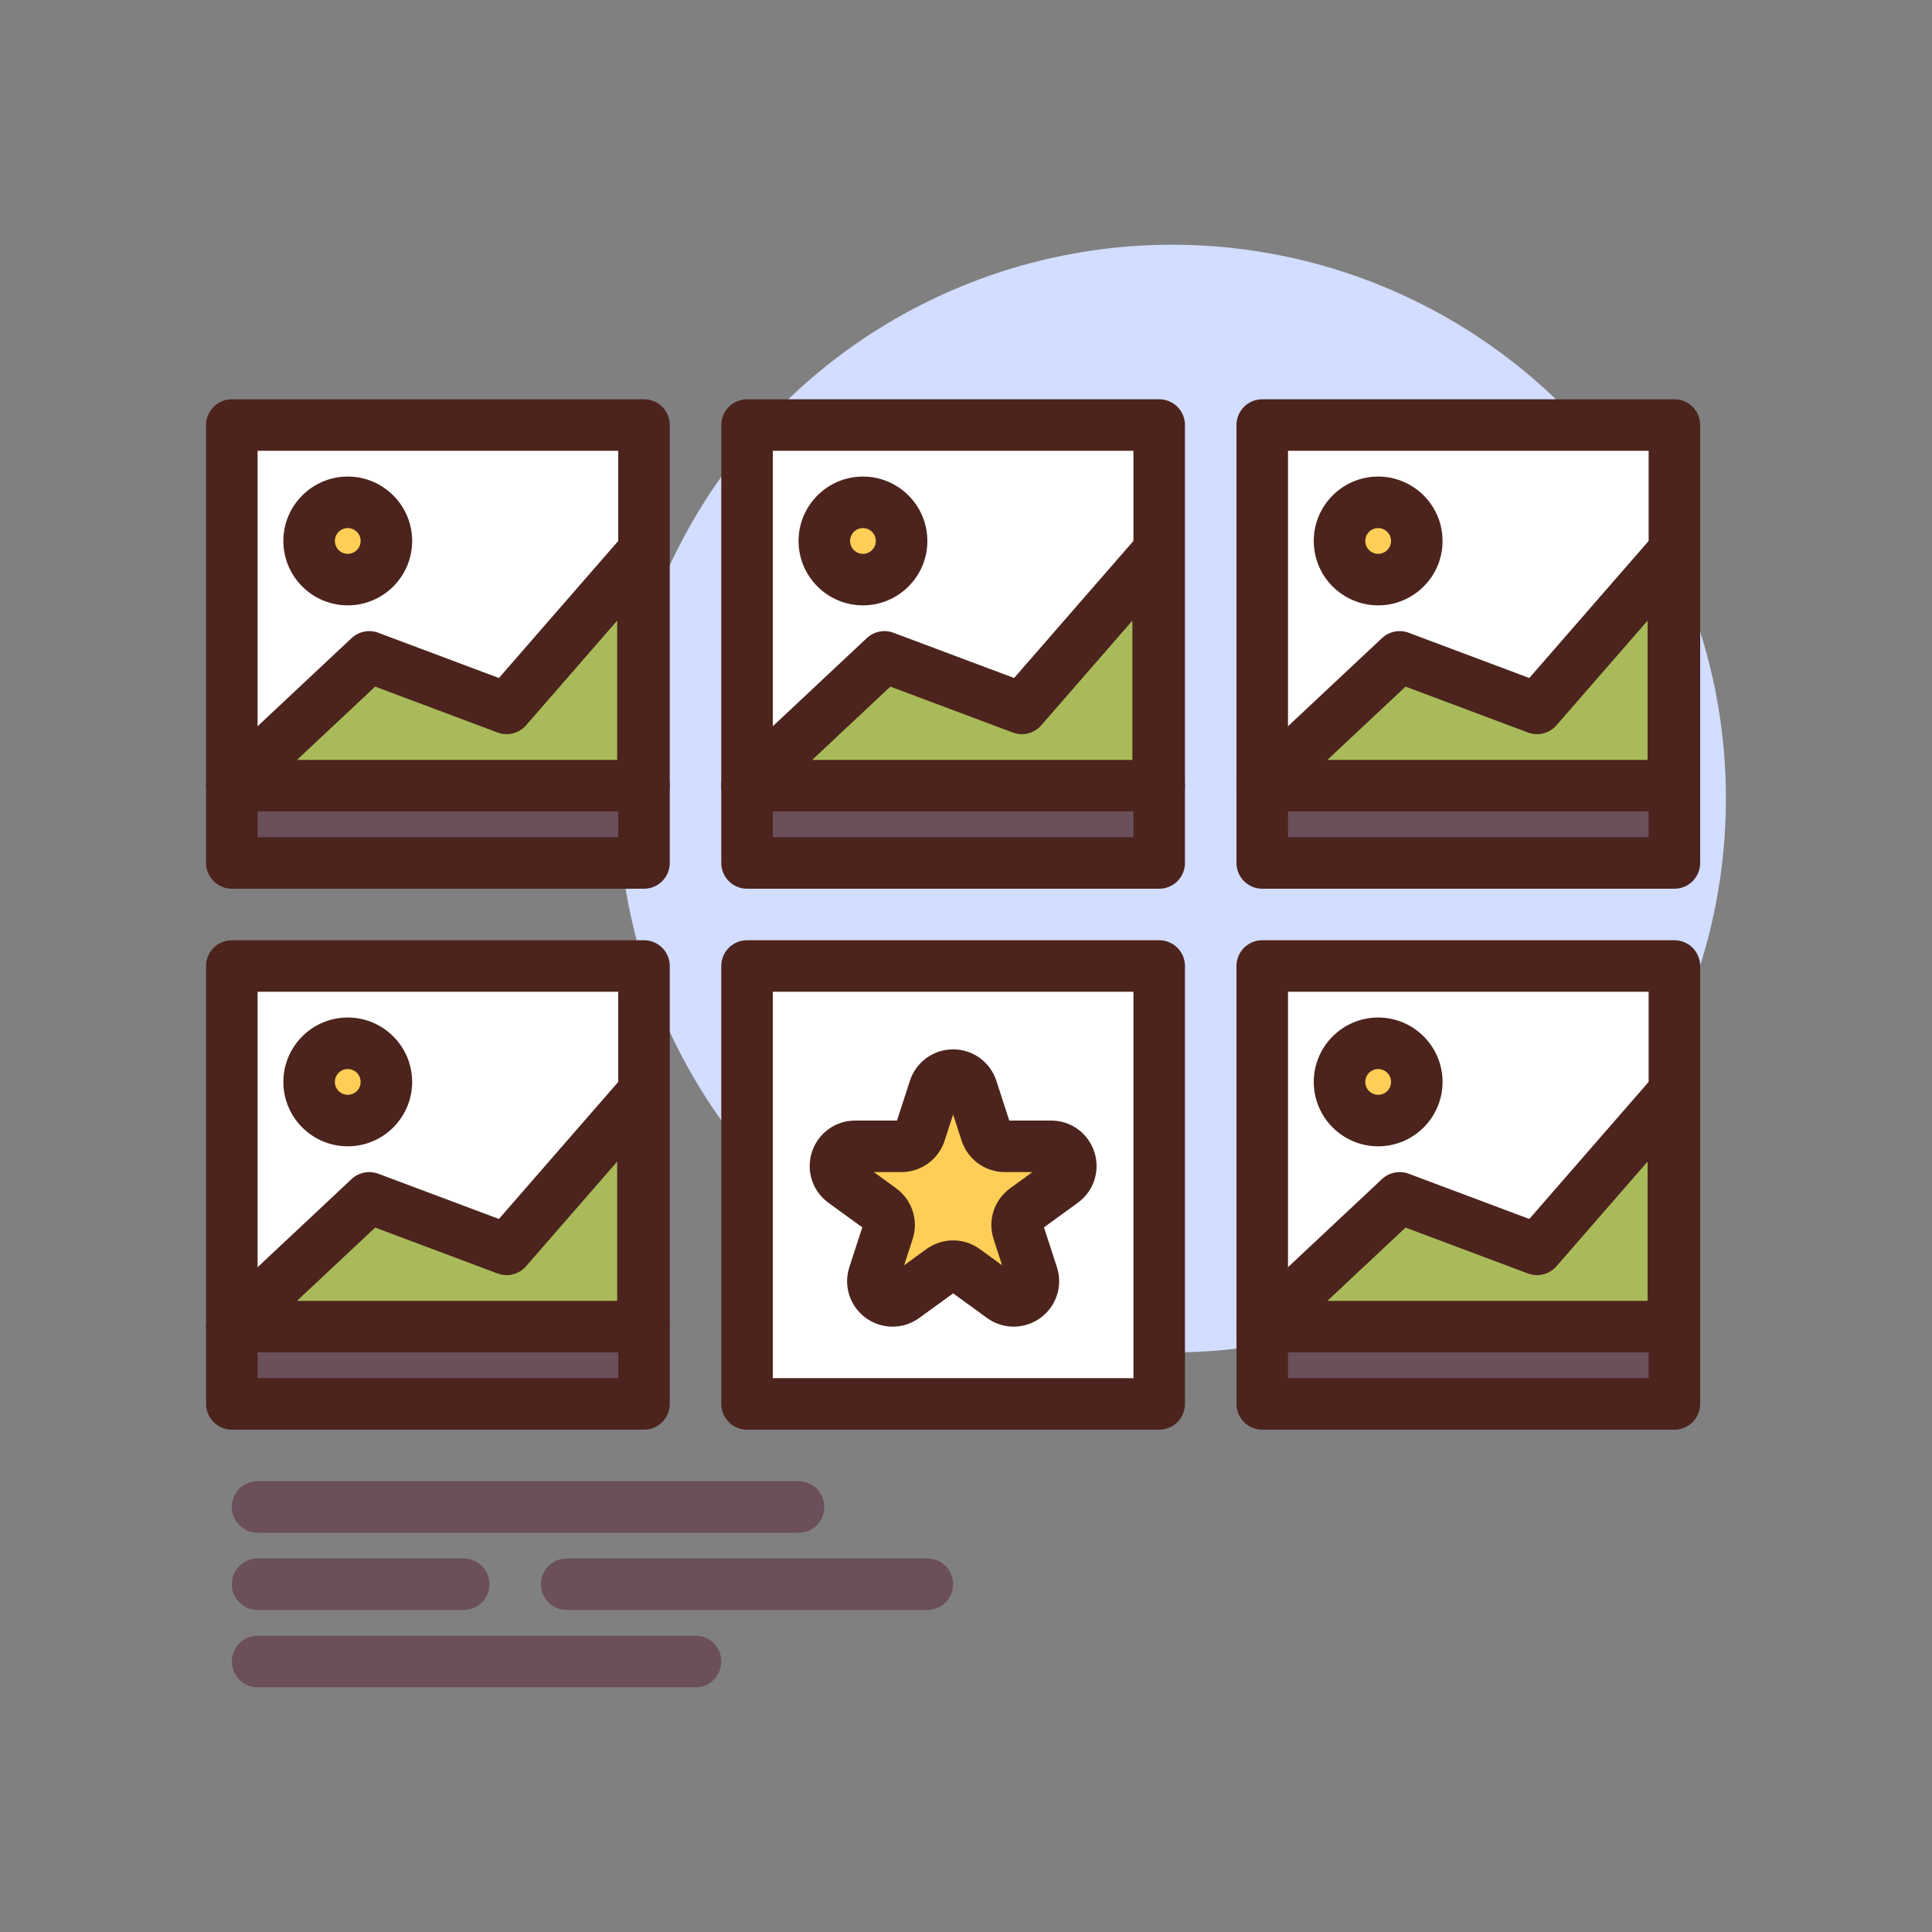 <svg xmlns="http://www.w3.org/2000/svg" id="gallery" height="512" viewBox="0 0 300 300" width="512"><rect x="0" y="0" width="300" height="300" fill="#808080" stroke="none"/><g><circle cx="182" cy="124" fill="#d2ddff" r="86"></circle><g><path d="m36 66h64v56h-64z" fill="#fff"></path><path d="m100 126h-64c-2.211 0-4-1.791-4-4v-56c0-2.209 1.789-4 4-4h64c2.211 0 4 1.791 4 4v56c0 2.209-1.789 4-4 4zm-60-8h56v-48h-56z" fill="#4c241d"></path></g><g><path d="m36 122h64v12h-64z" fill="#6b4f5b"></path><path d="m100 138h-64c-2.211 0-4-1.791-4-4v-12c0-2.209 1.789-4 4-4h64c2.211 0 4 1.791 4 4v12c0 2.209-1.789 4-4 4zm-60-8h56v-4h-56z" fill="#4c241d"></path></g><g><path d="m36 122 21.333-20 21.334 8 21.168-24.318v36.318z" fill="#a9ba5a"></path><path d="m99.836 126h-63.836c-1.641 0-3.117-1.002-3.719-2.529-.605-1.525-.215-3.266.984-4.389l21.332-20c1.109-1.041 2.719-1.355 4.141-.828l18.734 7.025 19.348-22.224c1.094-1.256 2.855-1.703 4.418-1.119s2.598 2.078 2.598 3.746v36.318c0 2.209-1.789 4-4 4zm-53.723-8h49.723v-21.631l-14.152 16.258c-1.098 1.26-2.852 1.703-4.422 1.119l-19.008-7.129z" fill="#4c241d"></path></g><g><circle cx="54" cy="84" fill="#ffce56" r="6"></circle><path d="m54 94c-5.516 0-10-4.486-10-10s4.484-10 10-10 10 4.486 10 10-4.484 10-10 10zm0-12c-1.102 0-2 .896-2 2s.898 2 2 2 2-.896 2-2-.898-2-2-2z" fill="#4c241d"></path></g><g><path d="m116 66h64v56h-64z" fill="#fff"></path><path d="m180 126h-64c-2.211 0-4-1.791-4-4v-56c0-2.209 1.789-4 4-4h64c2.211 0 4 1.791 4 4v56c0 2.209-1.789 4-4 4zm-60-8h56v-48h-56z" fill="#4c241d"></path></g><g><path d="m116 122h64v12h-64z" fill="#6b4f5b"></path><path d="m180 138h-64c-2.211 0-4-1.791-4-4v-12c0-2.209 1.789-4 4-4h64c2.211 0 4 1.791 4 4v12c0 2.209-1.789 4-4 4zm-60-8h56v-4h-56z" fill="#4c241d"></path></g><g><path d="m116 122 21.333-20 21.334 8 21.168-24.318v36.318z" fill="#a9ba5a"></path><path d="m179.836 126h-63.836c-1.641 0-3.117-1.002-3.719-2.529-.605-1.525-.215-3.266.984-4.389l21.332-20c1.109-1.041 2.723-1.355 4.141-.828l18.734 7.025 19.348-22.225c1.094-1.256 2.855-1.703 4.418-1.119s2.598 2.078 2.598 3.746v36.319c0 2.209-1.789 4-4 4zm-53.723-8h49.723v-21.631l-14.152 16.258c-1.098 1.26-2.859 1.703-4.422 1.119l-19.008-7.129z" fill="#4c241d"></path></g><g><circle cx="134" cy="84" fill="#ffce56" r="6"></circle><path d="m134 94c-5.516 0-10-4.486-10-10s4.484-10 10-10 10 4.486 10 10-4.484 10-10 10zm0-12c-1.102 0-2 .896-2 2s.898 2 2 2 2-.896 2-2-.898-2-2-2z" fill="#4c241d"></path></g><g><path d="m196 66h64v56h-64z" fill="#fff"></path><path d="m260 126h-64c-2.211 0-4-1.791-4-4v-56c0-2.209 1.789-4 4-4h64c2.211 0 4 1.791 4 4v56c0 2.209-1.789 4-4 4zm-60-8h56v-48h-56z" fill="#4c241d"></path></g><g><path d="m196 122h64v12h-64z" fill="#6b4f5b"></path><path d="m260 138h-64c-2.211 0-4-1.791-4-4v-12c0-2.209 1.789-4 4-4h64c2.211 0 4 1.791 4 4v12c0 2.209-1.789 4-4 4zm-60-8h56v-4h-56z" fill="#4c241d"></path></g><g><path d="m196 122 21.333-20 21.334 8 21.168-24.318v36.318z" fill="#a9ba5a"></path><path d="m259.836 126h-63.836c-1.641 0-3.117-1.002-3.719-2.529-.605-1.525-.215-3.266.984-4.389l21.332-20c1.113-1.041 2.719-1.355 4.141-.828l18.734 7.025 19.348-22.225c1.094-1.256 2.859-1.703 4.418-1.119 1.562.584 2.598 2.078 2.598 3.746v36.319c0 2.209-1.789 4-4 4zm-53.723-8h49.723v-21.631l-14.152 16.258c-1.094 1.26-2.855 1.703-4.422 1.119l-19.008-7.129z" fill="#4c241d"></path></g><g><circle cx="214" cy="84" fill="#ffce56" r="6"></circle><path d="m214 94c-5.516 0-10-4.486-10-10s4.484-10 10-10 10 4.486 10 10-4.484 10-10 10zm0-12c-1.102 0-2 .896-2 2s.898 2 2 2 2-.896 2-2-.898-2-2-2z" fill="#4c241d"></path></g><g><path d="m36 150h64v56h-64z" fill="#fff"></path><path d="m100 210h-64c-2.211 0-4-1.791-4-4v-56c0-2.209 1.789-4 4-4h64c2.211 0 4 1.791 4 4v56c0 2.209-1.789 4-4 4zm-60-8h56v-48h-56z" fill="#4c241d"></path></g><g><path d="m36 206h64v12h-64z" fill="#6b4f5b"></path><path d="m100 222h-64c-2.211 0-4-1.791-4-4v-12c0-2.209 1.789-4 4-4h64c2.211 0 4 1.791 4 4v12c0 2.209-1.789 4-4 4zm-60-8h56v-4h-56z" fill="#4c241d"></path></g><g><path d="m36 206 21.333-20 21.334 8 21.168-24.318v36.318z" fill="#a9ba5a"></path><path d="m99.836 210h-63.836c-1.641 0-3.117-1.002-3.719-2.529-.605-1.525-.215-3.266.984-4.389l21.332-20c1.109-1.039 2.719-1.354 4.141-.828l18.734 7.025 19.348-22.225c1.094-1.256 2.855-1.709 4.418-1.119 1.562.584 2.598 2.078 2.598 3.746v36.319c0 2.209-1.789 4-4 4zm-53.723-8h49.723v-21.631l-14.152 16.258c-1.098 1.26-2.852 1.705-4.422 1.119l-19.008-7.129z" fill="#4c241d"></path></g><g><circle cx="54" cy="168" fill="#ffce56" r="6"></circle><path d="m54 178c-5.516 0-10-4.486-10-10s4.484-10 10-10 10 4.486 10 10-4.484 10-10 10zm0-12c-1.102 0-2 .896-2 2s.898 2 2 2 2-.896 2-2-.898-2-2-2z" fill="#4c241d"></path></g><g><path d="m116 150h64v68h-64z" fill="#fff"></path><path d="m180 222h-64c-2.211 0-4-1.791-4-4v-68c0-2.209 1.789-4 4-4h64c2.211 0 4 1.791 4 4v68c0 2.209-1.789 4-4 4zm-60-8h56v-60h-56z" fill="#4c241d"></path></g><g><path d="m196 150h64v56h-64z" fill="#fff"></path><path d="m260 210h-64c-2.211 0-4-1.791-4-4v-56c0-2.209 1.789-4 4-4h64c2.211 0 4 1.791 4 4v56c0 2.209-1.789 4-4 4zm-60-8h56v-48h-56z" fill="#4c241d"></path></g><g><path d="m196 206h64v12h-64z" fill="#6b4f5b"></path><path d="m260 222h-64c-2.211 0-4-1.791-4-4v-12c0-2.209 1.789-4 4-4h64c2.211 0 4 1.791 4 4v12c0 2.209-1.789 4-4 4zm-60-8h56v-4h-56z" fill="#4c241d"></path></g><g><path d="m196 206 21.333-20 21.334 8 21.168-24.318v36.318z" fill="#a9ba5a"></path><path d="m259.836 210h-63.836c-1.641 0-3.117-1.002-3.719-2.529-.605-1.525-.215-3.266.984-4.389l21.332-20c1.113-1.039 2.719-1.354 4.141-.828l18.734 7.025 19.348-22.225c1.094-1.256 2.859-1.709 4.418-1.119 1.562.584 2.598 2.078 2.598 3.746v36.319c0 2.209-1.789 4-4 4zm-53.723-8h49.723v-21.631l-14.152 16.258c-1.094 1.26-2.855 1.705-4.422 1.119l-19.008-7.129z" fill="#4c241d"></path></g><g><circle cx="214" cy="168" fill="#ffce56" r="6"></circle><path d="m214 178c-5.516 0-10-4.486-10-10s4.484-10 10-10 10 4.486 10 10-4.484 10-10 10zm0-12c-1.102 0-2 .896-2 2s.898 2 2 2 2-.896 2-2-.898-2-2-2z" fill="#4c241d"></path></g><g><path d="m150.907 169.058 2.219 6.83c.409 1.259 1.583 2.112 2.907 2.112h7.181c2.961 0 4.192 3.789 1.797 5.529l-5.81 4.221c-1.071.778-1.52 2.158-1.11 3.417l2.219 6.83c.915 2.816-2.308 5.158-4.704 3.417l-5.81-4.221c-1.071-.778-2.522-.778-3.593 0l-5.81 4.221c-2.396 1.74-5.619-.601-4.704-3.417l2.219-6.83c.409-1.259-.039-2.639-1.11-3.417l-5.81-4.221c-2.395-1.74-1.164-5.529 1.797-5.529h7.181c1.324 0 2.498-.853 2.907-2.112l2.219-6.83c.916-2.816 4.9-2.816 5.815 0z" fill="#ffce56"></path><path d="m138.598 206.002c-1.457 0-2.91-.451-4.152-1.354-2.48-1.803-3.508-4.975-2.559-7.891l2.008-6.172-5.258-3.82c-2.48-1.803-3.512-4.975-2.562-7.891s3.645-4.875 6.711-4.875h6.496l2.008-6.178c.945-2.916 3.645-4.875 6.711-4.875s5.762 1.959 6.711 4.875l2.008 6.178h6.496c3.066 0 5.762 1.959 6.711 4.875s-.082 6.088-2.562 7.891l-5.258 3.82 2.008 6.176c.949 2.912-.078 6.084-2.559 7.887-2.48 1.801-5.812 1.807-8.301.002l-5.255-3.818-5.254 3.818c-1.242.901-2.695 1.352-4.148 1.352zm-2.91-24.002 3.461 2.514c2.484 1.803 3.516 4.975 2.566 7.893l-1.32 4.064 3.457-2.514c2.484-1.801 5.812-1.801 8.297 0l3.457 2.514-1.32-4.066c-.949-2.916.082-6.088 2.57-7.893l3.457-2.512h-4.281c-3.062 0-5.758-1.957-6.711-4.871l-1.32-4.07-1.32 4.066c-.953 2.918-3.648 4.875-6.711 4.875zm27.527 0h.039zm-16.113-11.707v.006-.004z" fill="#4c241d"></path></g><g fill="#6b4f5b"><path d="m124 238h-84c-2.211 0-4-1.791-4-4s1.789-4 4-4h84c2.211 0 4 1.791 4 4s-1.789 4-4 4z"></path><path d="m72 250h-32c-2.211 0-4-1.791-4-4s1.789-4 4-4h32c2.211 0 4 1.791 4 4s-1.789 4-4 4z"></path><path d="m144 250h-56c-2.211 0-4-1.791-4-4s1.789-4 4-4h56c2.211 0 4 1.791 4 4s-1.789 4-4 4z"></path><path d="m108 262h-68c-2.211 0-4-1.791-4-4s1.789-4 4-4h68c2.211 0 4 1.791 4 4s-1.789 4-4 4z"></path></g></g></svg>